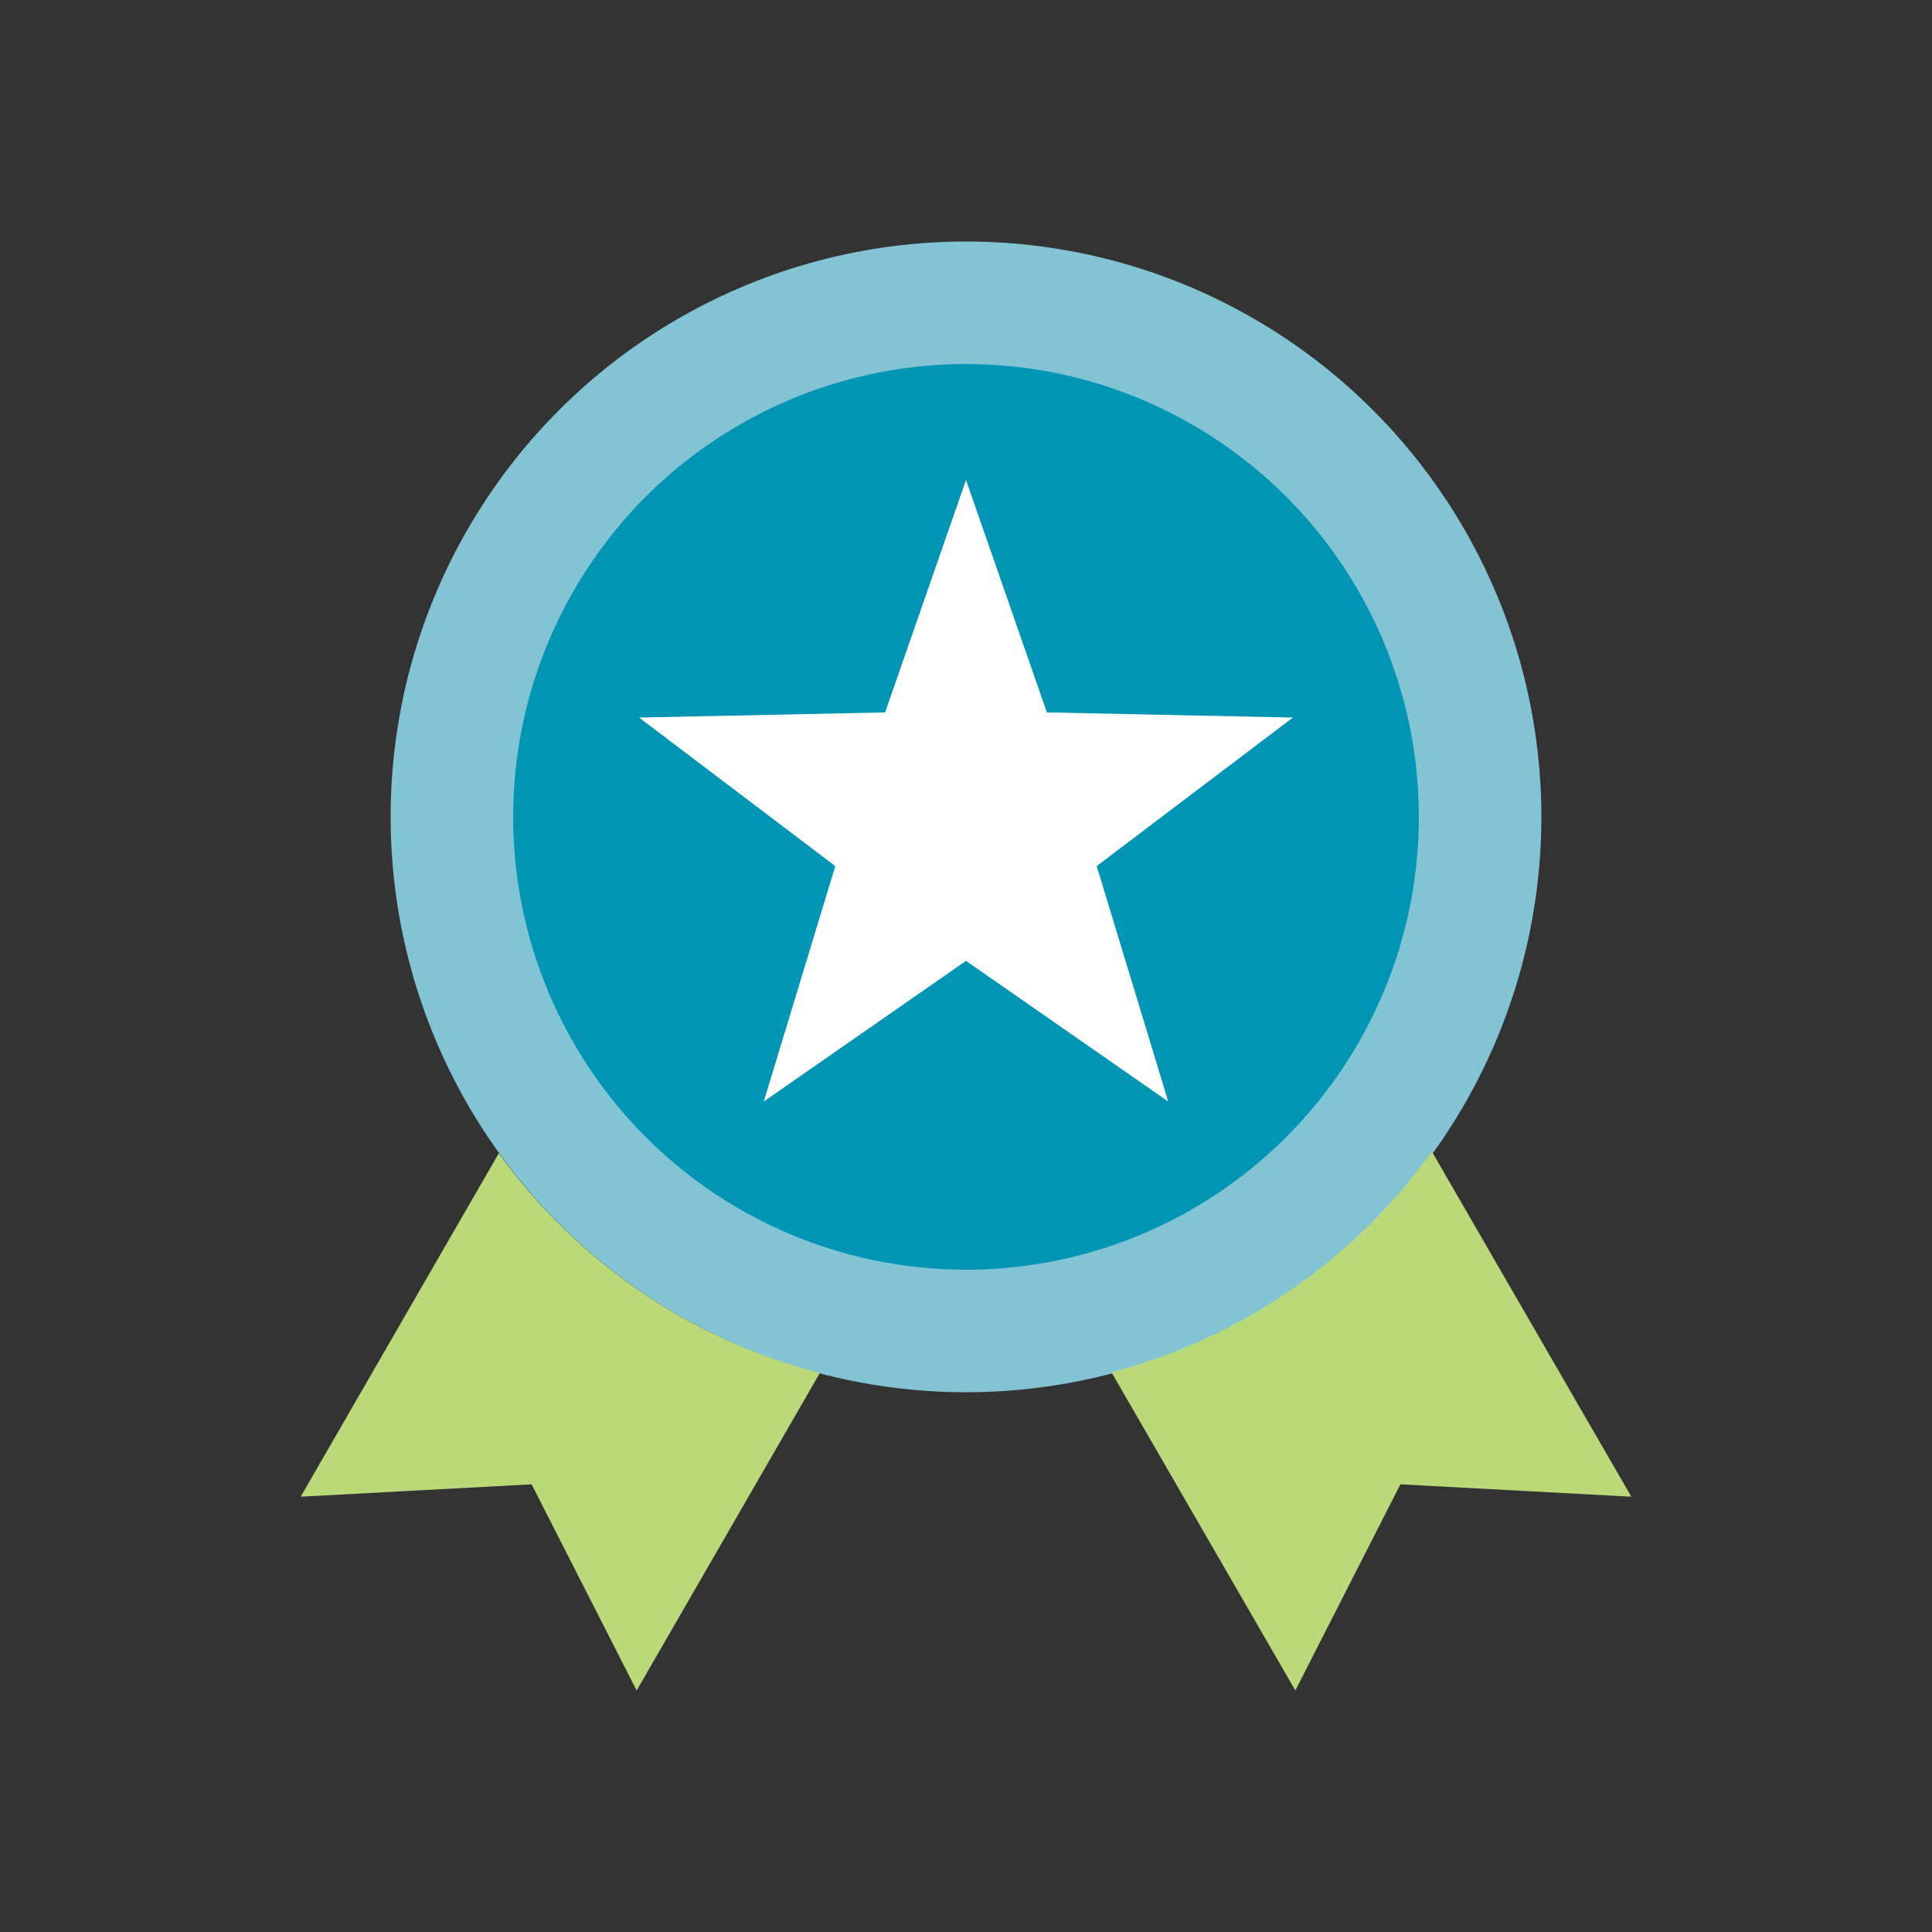 <?xml version="1.0" encoding="UTF-8"?><svg id="Color" xmlns="http://www.w3.org/2000/svg" viewBox="0 0 64 64"><rect x="0" y="0" width="64" height="64" fill="#333333" stroke="none"/><defs><style>.cls-1{fill:#82c4d4;}.cls-2{fill:#fff;}.cls-3{fill:#0094b5;}.cls-4{fill:#bad978;}</style></defs><circle class="cls-1" cx="32" cy="27.06" r="19.06"/><path class="cls-4" d="M16.52,38.21l-6.56,11.37,7.65-.41,3.48,6.83,6.07-10.52c-4.35-1.12-8.08-3.74-10.64-7.28Z"/><path class="cls-4" d="M47.43,38.15c-2.54,3.54-6.27,6.17-10.61,7.31l6.09,10.54,3.48-6.83,7.65.41-6.6-11.42Z"/><circle class="cls-3" cx="32" cy="27.06" r="15"/><polygon class="cls-2" points="32 31.83 25.3 36.49 27.67 28.69 21.17 23.77 29.32 23.6 32 15.9 34.68 23.6 42.83 23.77 36.33 28.69 38.7 36.49 32 31.83"/></svg>
